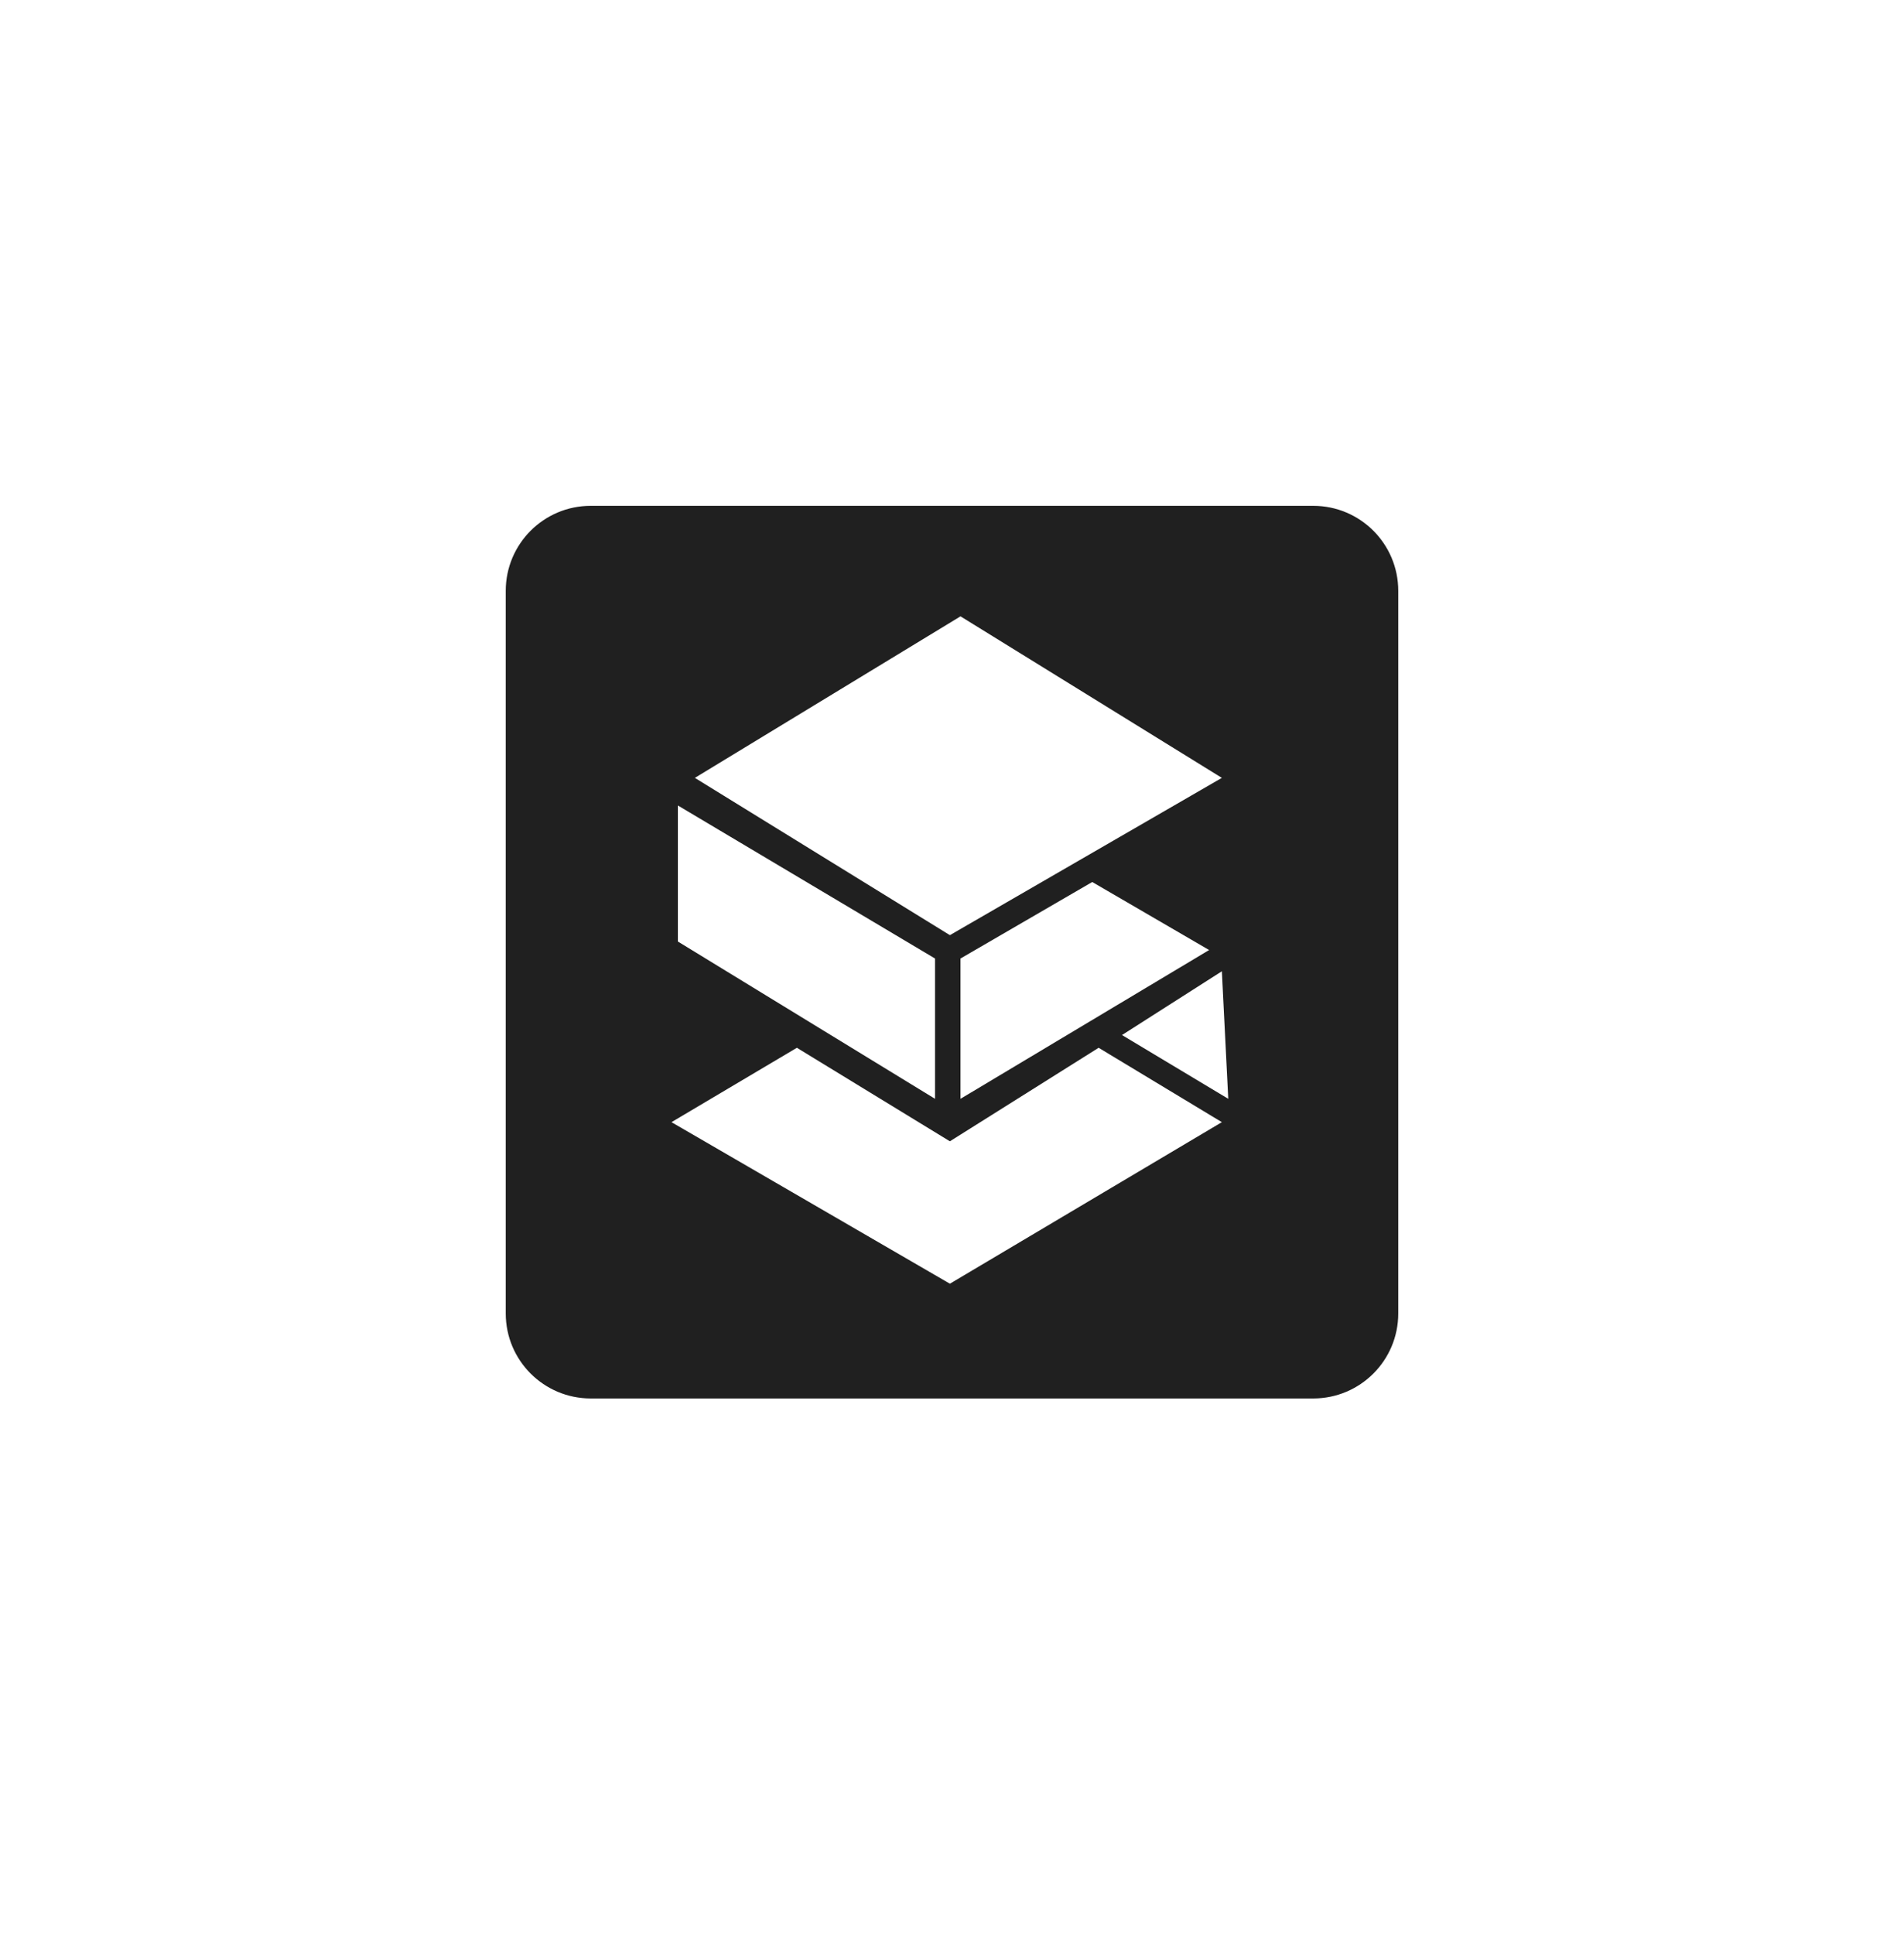 <?xml version="1.0" encoding="UTF-8"?>
<svg xmlns="http://www.w3.org/2000/svg" width="64" height="65" viewBox="0 0 64 65" fill="none">
  <path fill-rule="evenodd" clip-rule="evenodd" d="M19.857 17C18.279 17 17 18.279 17 19.857V44.143C17 45.721 18.279 47 19.857 47H44.143C45.721 47 47 45.721 47 44.143V19.857C47 18.279 45.721 17 44.143 17H19.857ZM41.071 26.143L31.929 31.429L23.357 26.143L32.286 20.714L41.071 26.143ZM36.714 29.643L32.286 32.214V36.929L40.643 31.929L36.714 29.643ZM31.429 36.929V32.214L22.786 27.071V31.643L31.429 36.929ZM31.929 38.357L26.786 35.214L22.571 37.714L31.929 43.143L41.071 37.714L36.929 35.214L31.929 38.357ZM37.714 34.786L41.071 32.643L41.286 36.929L37.714 34.786Z" fill="#202020"></path>
</svg>
